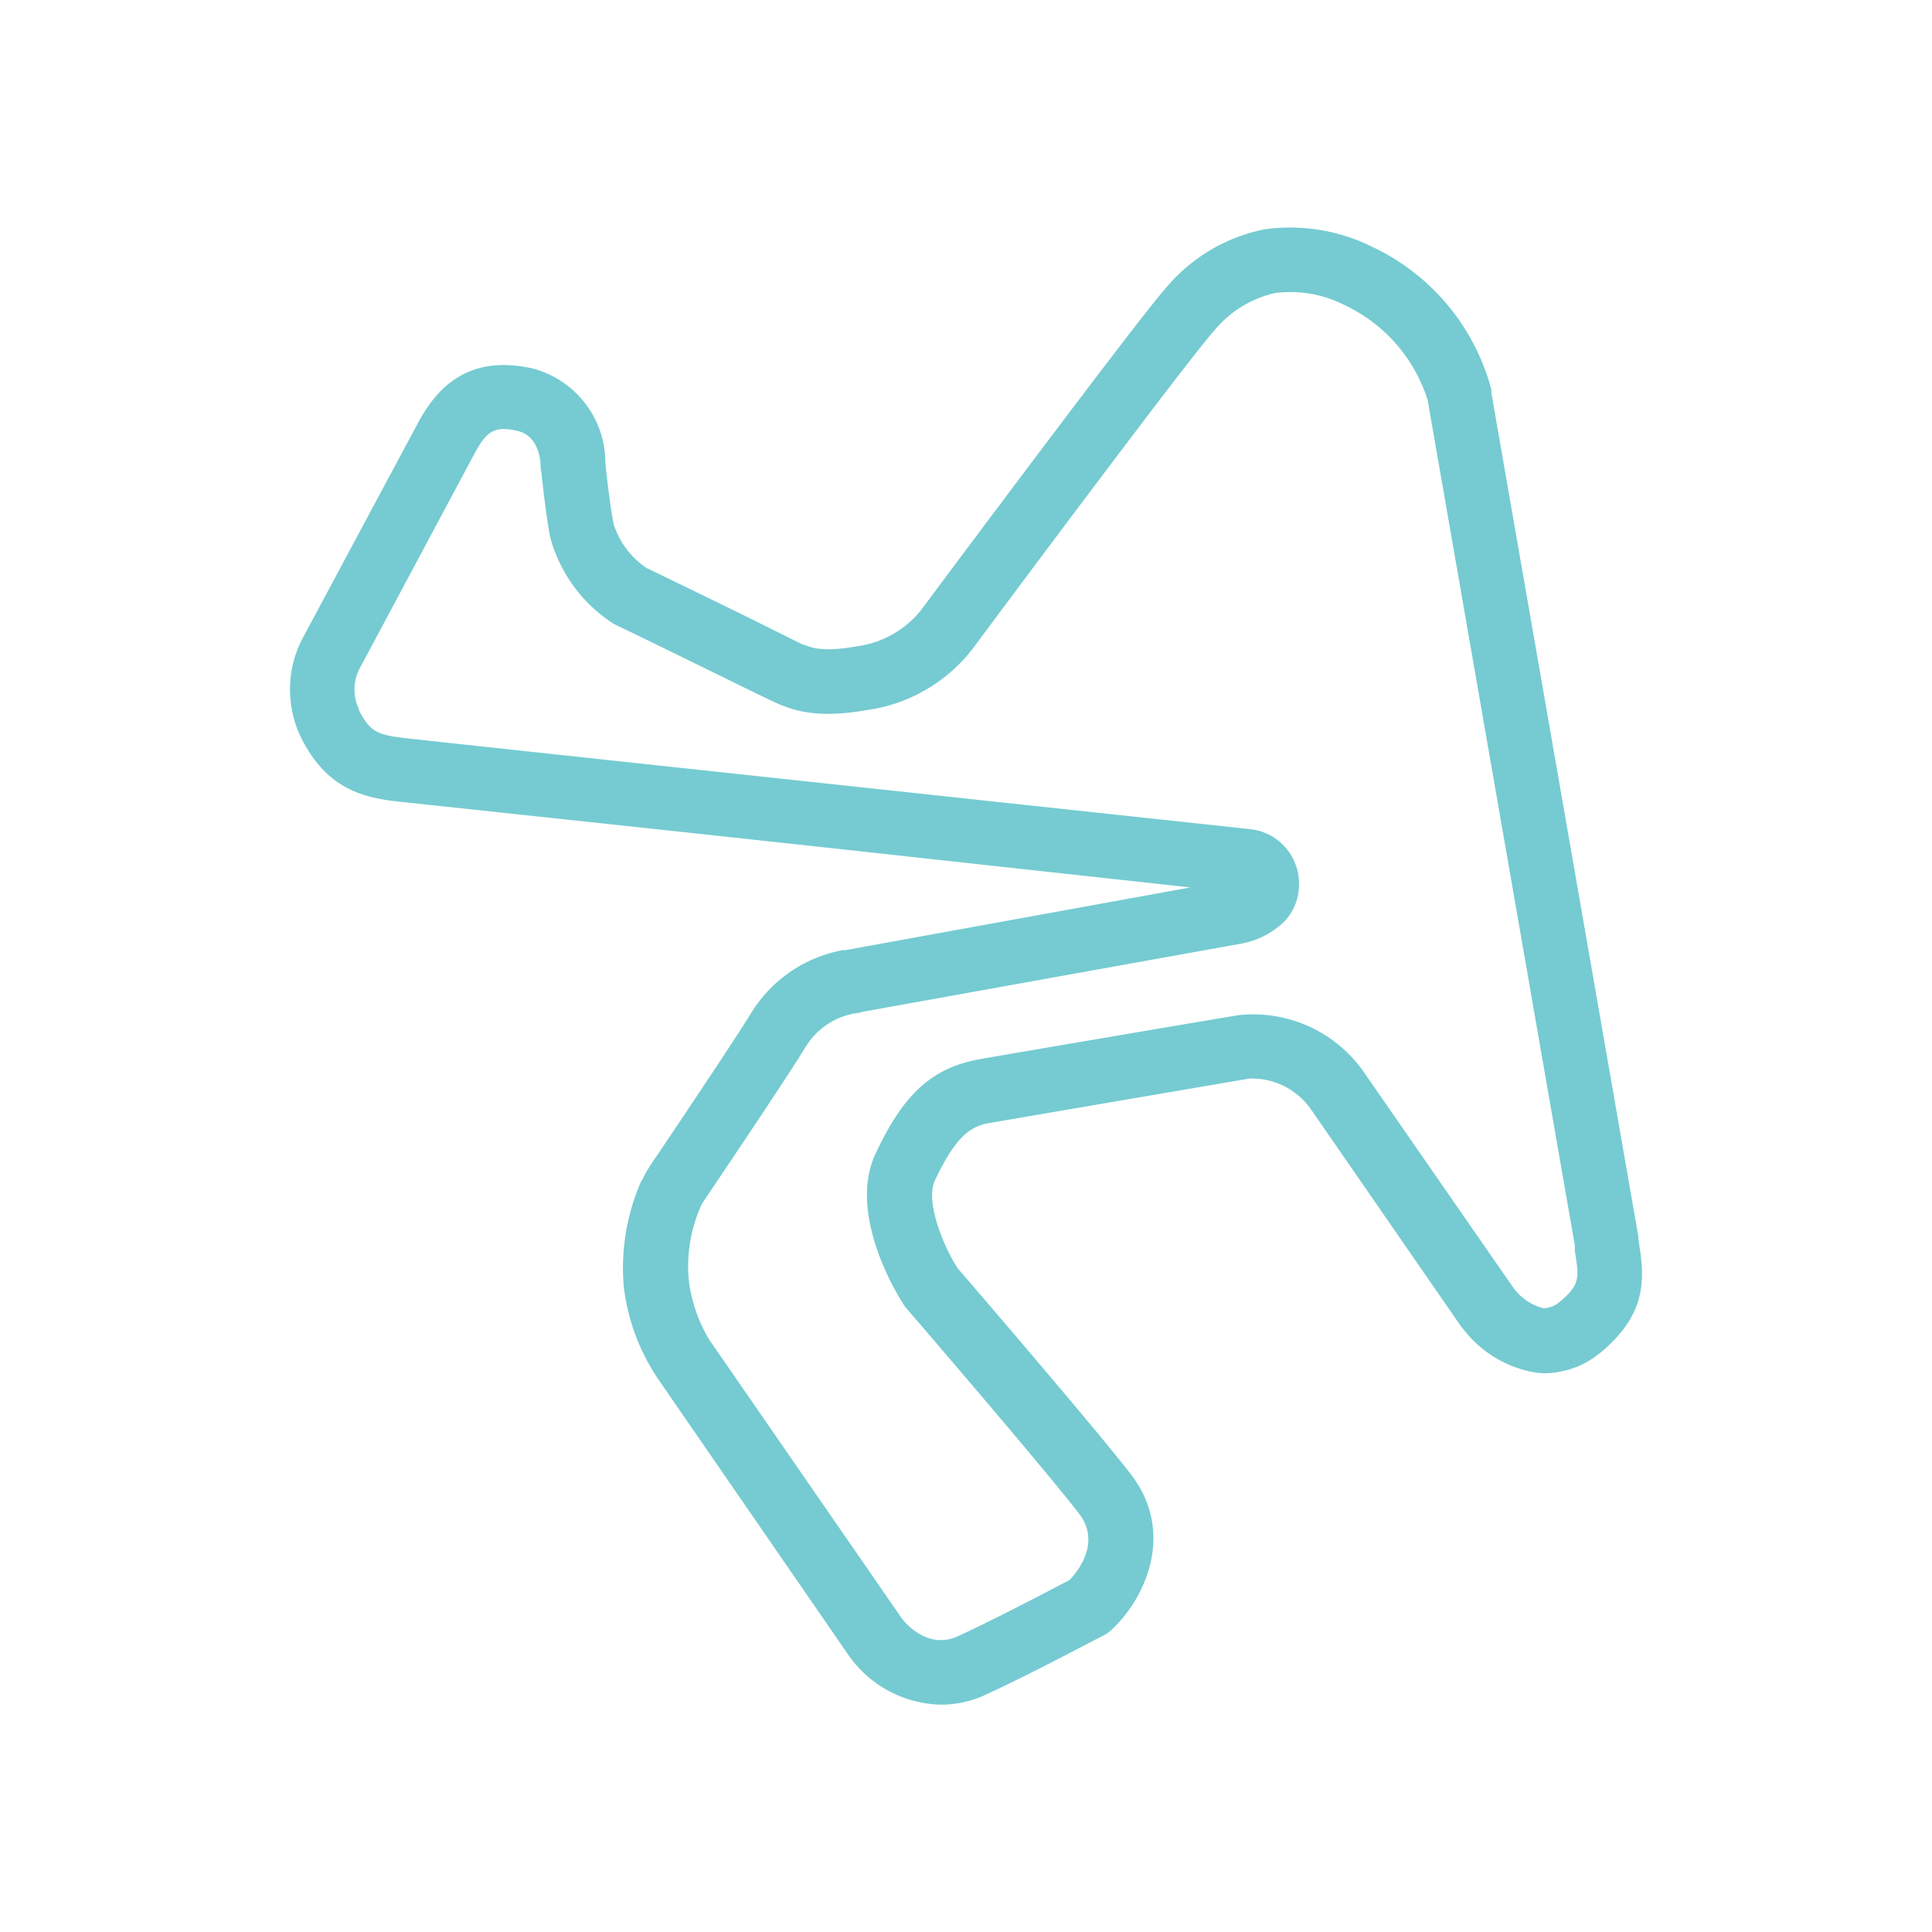 <svg id="Calque_1" data-name="Calque 1" xmlns="http://www.w3.org/2000/svg" viewBox="0 0 150 150"><defs><style>.cls-1{fill:#75cbd1;}</style></defs><path class="cls-1" d="M73,132.35a9,9,0,0,1-7.14-3.87L51.09,107.06h0A16.31,16.31,0,0,1,48.44,100a16.77,16.77,0,0,1,1.39-8.4l0,.12a2.33,2.33,0,0,1,.11-.28l.13-.26A16.18,16.18,0,0,1,51,89.73c1.76-2.62,5.88-8.75,7.37-11.16a10.6,10.6,0,0,1,7.06-4.8l.2,0,26.8-4.87L70.49,66.5c-18.18-2-38.79-4.17-39.95-4.31-2.95-.37-5.29-1.33-7.08-4.75a8.56,8.56,0,0,1,0-7.82l9-16.8c1.29-2.37,3.6-5.38,8.86-4.22A7.57,7.57,0,0,1,47,35.77v0c0,.46.4,3.74.64,4.91a6.45,6.45,0,0,0,2.56,3.42c1.63.78,4.31,2.09,6.77,3.29S62,49.9,62.38,50.06l.06,0c.54.22,1.45.6,4.13.11h.05l.34-.06a7.69,7.69,0,0,0,4.52-2.7c.18-.25,16.77-22.52,19.08-25.1a13.41,13.41,0,0,1,7.59-4.5,14.33,14.33,0,0,1,8.34,1.33,17.11,17.11,0,0,1,9.3,11.11,2.3,2.3,0,0,1,0,.26L127.2,96s0,.08,0,.13l.05.39c.47,2.88.57,5.58-3.06,8.56l-.1.07a6.69,6.69,0,0,1-2.9,1.33,5.43,5.43,0,0,1-2,.08,8.88,8.88,0,0,1-5.53-3.31l-.22-.26L101.86,86.24A5.6,5.6,0,0,0,97,83.74h0l-19.9,3.4c-1.33.23-2.61.45-4.52,4.52-.73,1.53.56,4.92,1.76,6.79,1.33,1.54,11.17,13,13.51,16.08,3.43,4.53,1,9.58-1.42,11.88l-.09.09a2.48,2.48,0,0,1-.67.48l-.43.22c-3.93,2.06-6.88,3.54-8.76,4.4A8.24,8.24,0,0,1,73,132.35ZM55.11,104.09l.09.12L70,125.63s1.82,2.56,4.36,1.41c1.23-.56,3.7-1.75,8.49-4.27l.18-.09c.57-.59,2.49-2.86.77-5.13-2.21-2.92-12.28-14.65-13.4-15.94a1.64,1.64,0,0,1-.2-.26c-.19-.28-4.54-6.92-2.2-11.83,2.2-4.67,4.42-6.65,8.19-7.31C91.31,79.62,95.07,79,96.13,78.82h0A10.48,10.48,0,0,1,106,83.4L117.51,100l0,0a4.13,4.13,0,0,0,2.29,1.56.89.89,0,0,0,.22,0l.28-.06a1.83,1.83,0,0,0,.74-.38c1.65-1.36,1.57-1.87,1.23-4l0-.42L110.87,31.22v-.07a12.2,12.2,0,0,0-6.45-7.45A9.27,9.27,0,0,0,99,22.75a8.55,8.55,0,0,0-4.72,2.91c-2,2.19-17.57,23.09-18.73,24.67a12.58,12.58,0,0,1-7.79,4.73h-.06l-.34.06c-3.55.63-5.37.17-6.81-.42l-.14-.06c-.44-.19-2.35-1.12-5.67-2.75-2.53-1.24-5.31-2.6-6.9-3.36a2,2,0,0,1-.32-.18,11.53,11.53,0,0,1-4.8-6.63c-.24-1.14-.56-3.8-.69-5.08a2.33,2.33,0,0,1-.06-.53s0-2.23-1.77-2.65-2.41,0-3.34,1.72L27.87,52h0a3.56,3.56,0,0,0,0,3.07.16.16,0,0,0,0,.07c.83,1.62,1.41,1.89,3.27,2.13,1.12.14,22.6,2.44,39.87,4.3l26,2.8a4.23,4.23,0,0,1,3.84,4.22,4.1,4.1,0,0,1-1.18,3,6.48,6.48,0,0,1-3.39,1.69h0L67,78.55a2.44,2.44,0,0,1-.62.13,5.57,5.57,0,0,0-3.77,2.51c-1.54,2.5-5.7,8.68-7.48,11.33-.32.47-.55.81-.66,1l0,0a11.57,11.57,0,0,0-1,5.81A11.8,11.8,0,0,0,55.11,104.09ZM96.94,83.74a1.83,1.83,0,0,1-.33,0A1.58,1.58,0,0,0,96.94,83.74ZM96.49,69.3Z"/></svg>